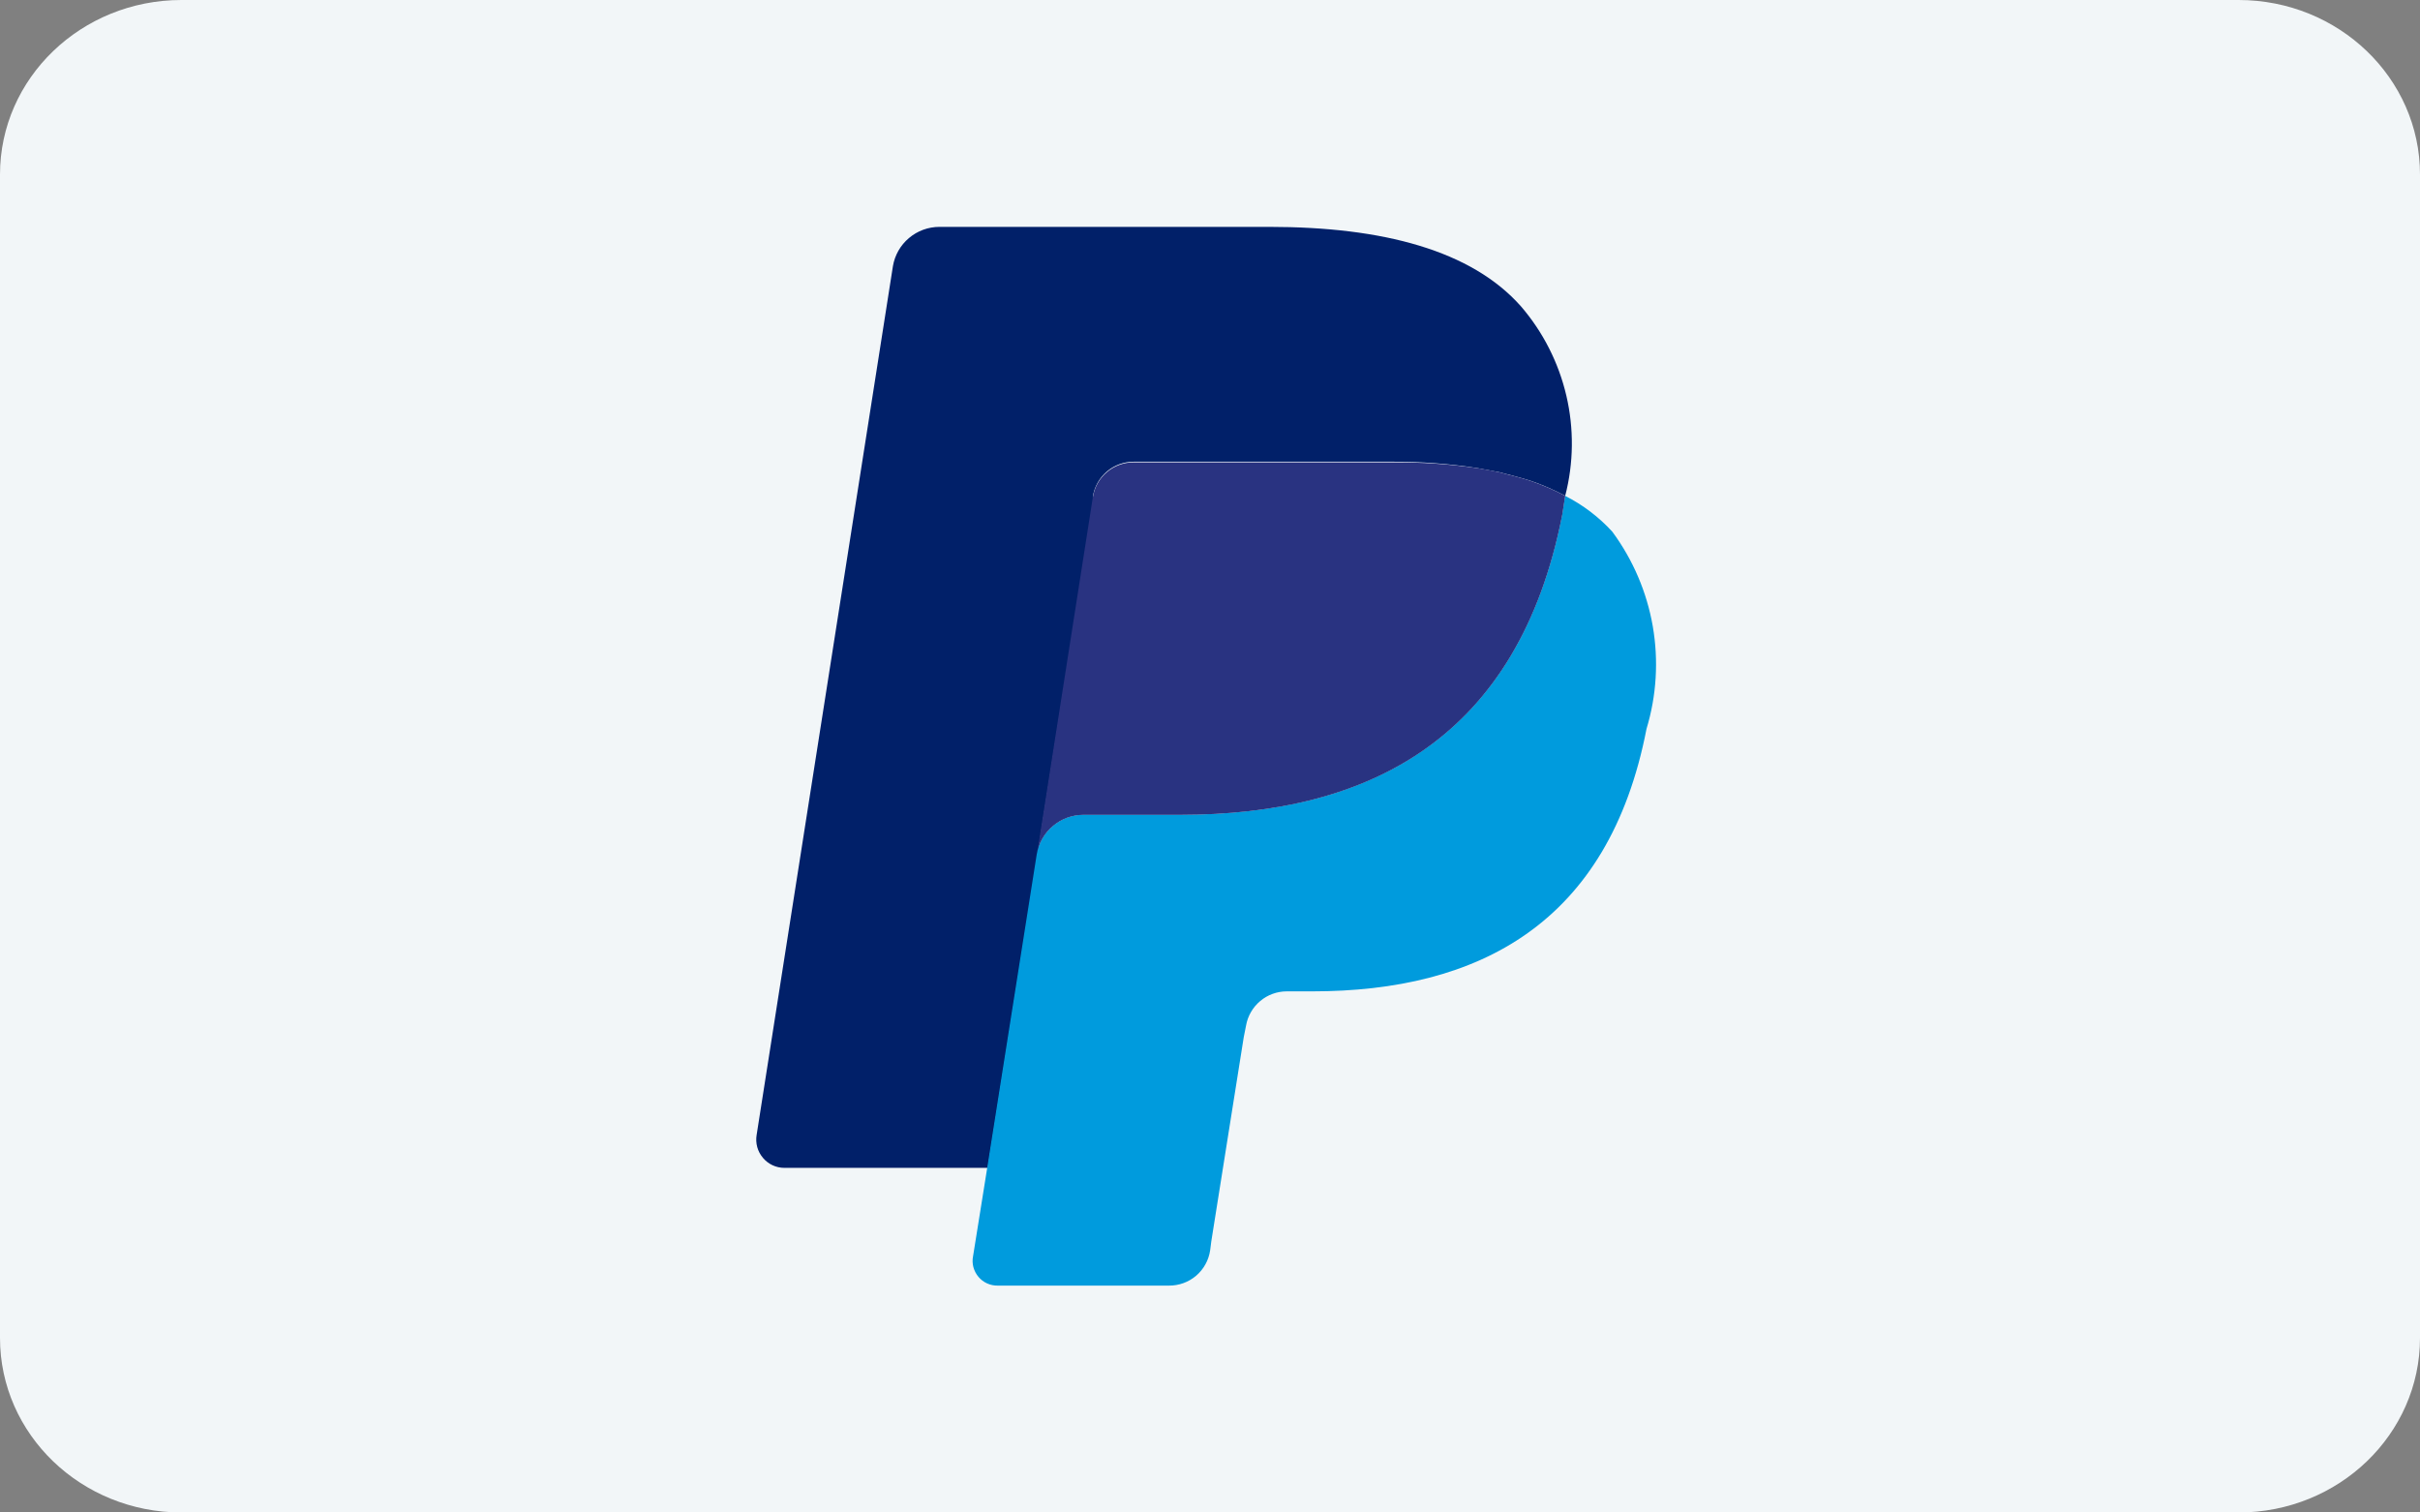 <svg width="32" height="20" viewBox="0 0 32 20" fill="none" xmlns="http://www.w3.org/2000/svg">
<rect x="0" y="0" width="32" height="20" fill="#808080" stroke="none"/>
<path d="M0 2.308C0 1.033 1.075 0 2.4 0H29.6C30.925 0 32 1.033 32 2.308V17.692C32 18.967 30.925 20 29.6 20H2.4C1.075 20 0 18.967 0 17.692V2.308Z" fill="#F2F6F8"/>
<path d="M14.45 6.572C14.469 6.441 14.535 6.322 14.635 6.236C14.736 6.15 14.864 6.104 14.996 6.105H18.412C18.79 6.104 19.168 6.132 19.542 6.191L19.831 6.245L20.096 6.315L20.229 6.354C20.39 6.408 20.546 6.476 20.697 6.556C20.809 6.123 20.814 5.668 20.712 5.232C20.61 4.796 20.404 4.39 20.112 4.051C19.457 3.311 18.287 3 16.782 3H12.423C12.275 3 12.132 3.052 12.019 3.148C11.906 3.243 11.831 3.376 11.807 3.521L10.005 15.008C9.996 15.061 9.999 15.116 10.013 15.168C10.027 15.22 10.053 15.268 10.088 15.31C10.122 15.351 10.166 15.385 10.215 15.408C10.264 15.431 10.318 15.443 10.372 15.443H13.062L13.741 11.163L14.466 6.572H14.45Z" fill="#012069"/>
<path d="M20.696 6.557L20.657 6.806C20.08 9.755 18.115 10.774 15.604 10.774H14.325C14.177 10.774 14.034 10.827 13.921 10.922C13.808 11.018 13.733 11.15 13.709 11.296L13.054 15.444L12.867 16.611C12.857 16.659 12.859 16.708 12.871 16.755C12.884 16.802 12.906 16.846 12.938 16.884C12.969 16.921 13.008 16.951 13.053 16.971C13.097 16.991 13.146 17.001 13.194 17H15.456C15.588 17.001 15.716 16.955 15.817 16.869C15.917 16.783 15.983 16.664 16.002 16.533L16.017 16.416L16.446 13.716L16.477 13.56C16.499 13.434 16.566 13.319 16.664 13.237C16.762 13.154 16.887 13.109 17.015 13.109H17.351C19.55 13.109 21.273 12.214 21.772 9.638C21.905 9.199 21.933 8.734 21.855 8.282C21.776 7.829 21.593 7.401 21.32 7.031C21.143 6.837 20.931 6.676 20.696 6.557Z" fill="#009BDD"/>
<path d="M20.097 6.316L19.831 6.246C19.736 6.225 19.64 6.207 19.543 6.192C19.169 6.136 18.791 6.11 18.412 6.114H14.997C14.866 6.112 14.738 6.158 14.638 6.242C14.538 6.326 14.471 6.444 14.451 6.573L13.733 11.164L13.71 11.296C13.734 11.151 13.809 11.018 13.922 10.923C14.035 10.827 14.178 10.775 14.326 10.775H15.605C18.116 10.775 20.081 9.756 20.658 6.806L20.697 6.557C20.547 6.477 20.39 6.41 20.229 6.355L20.097 6.316Z" fill="#293381"/>
</svg>
